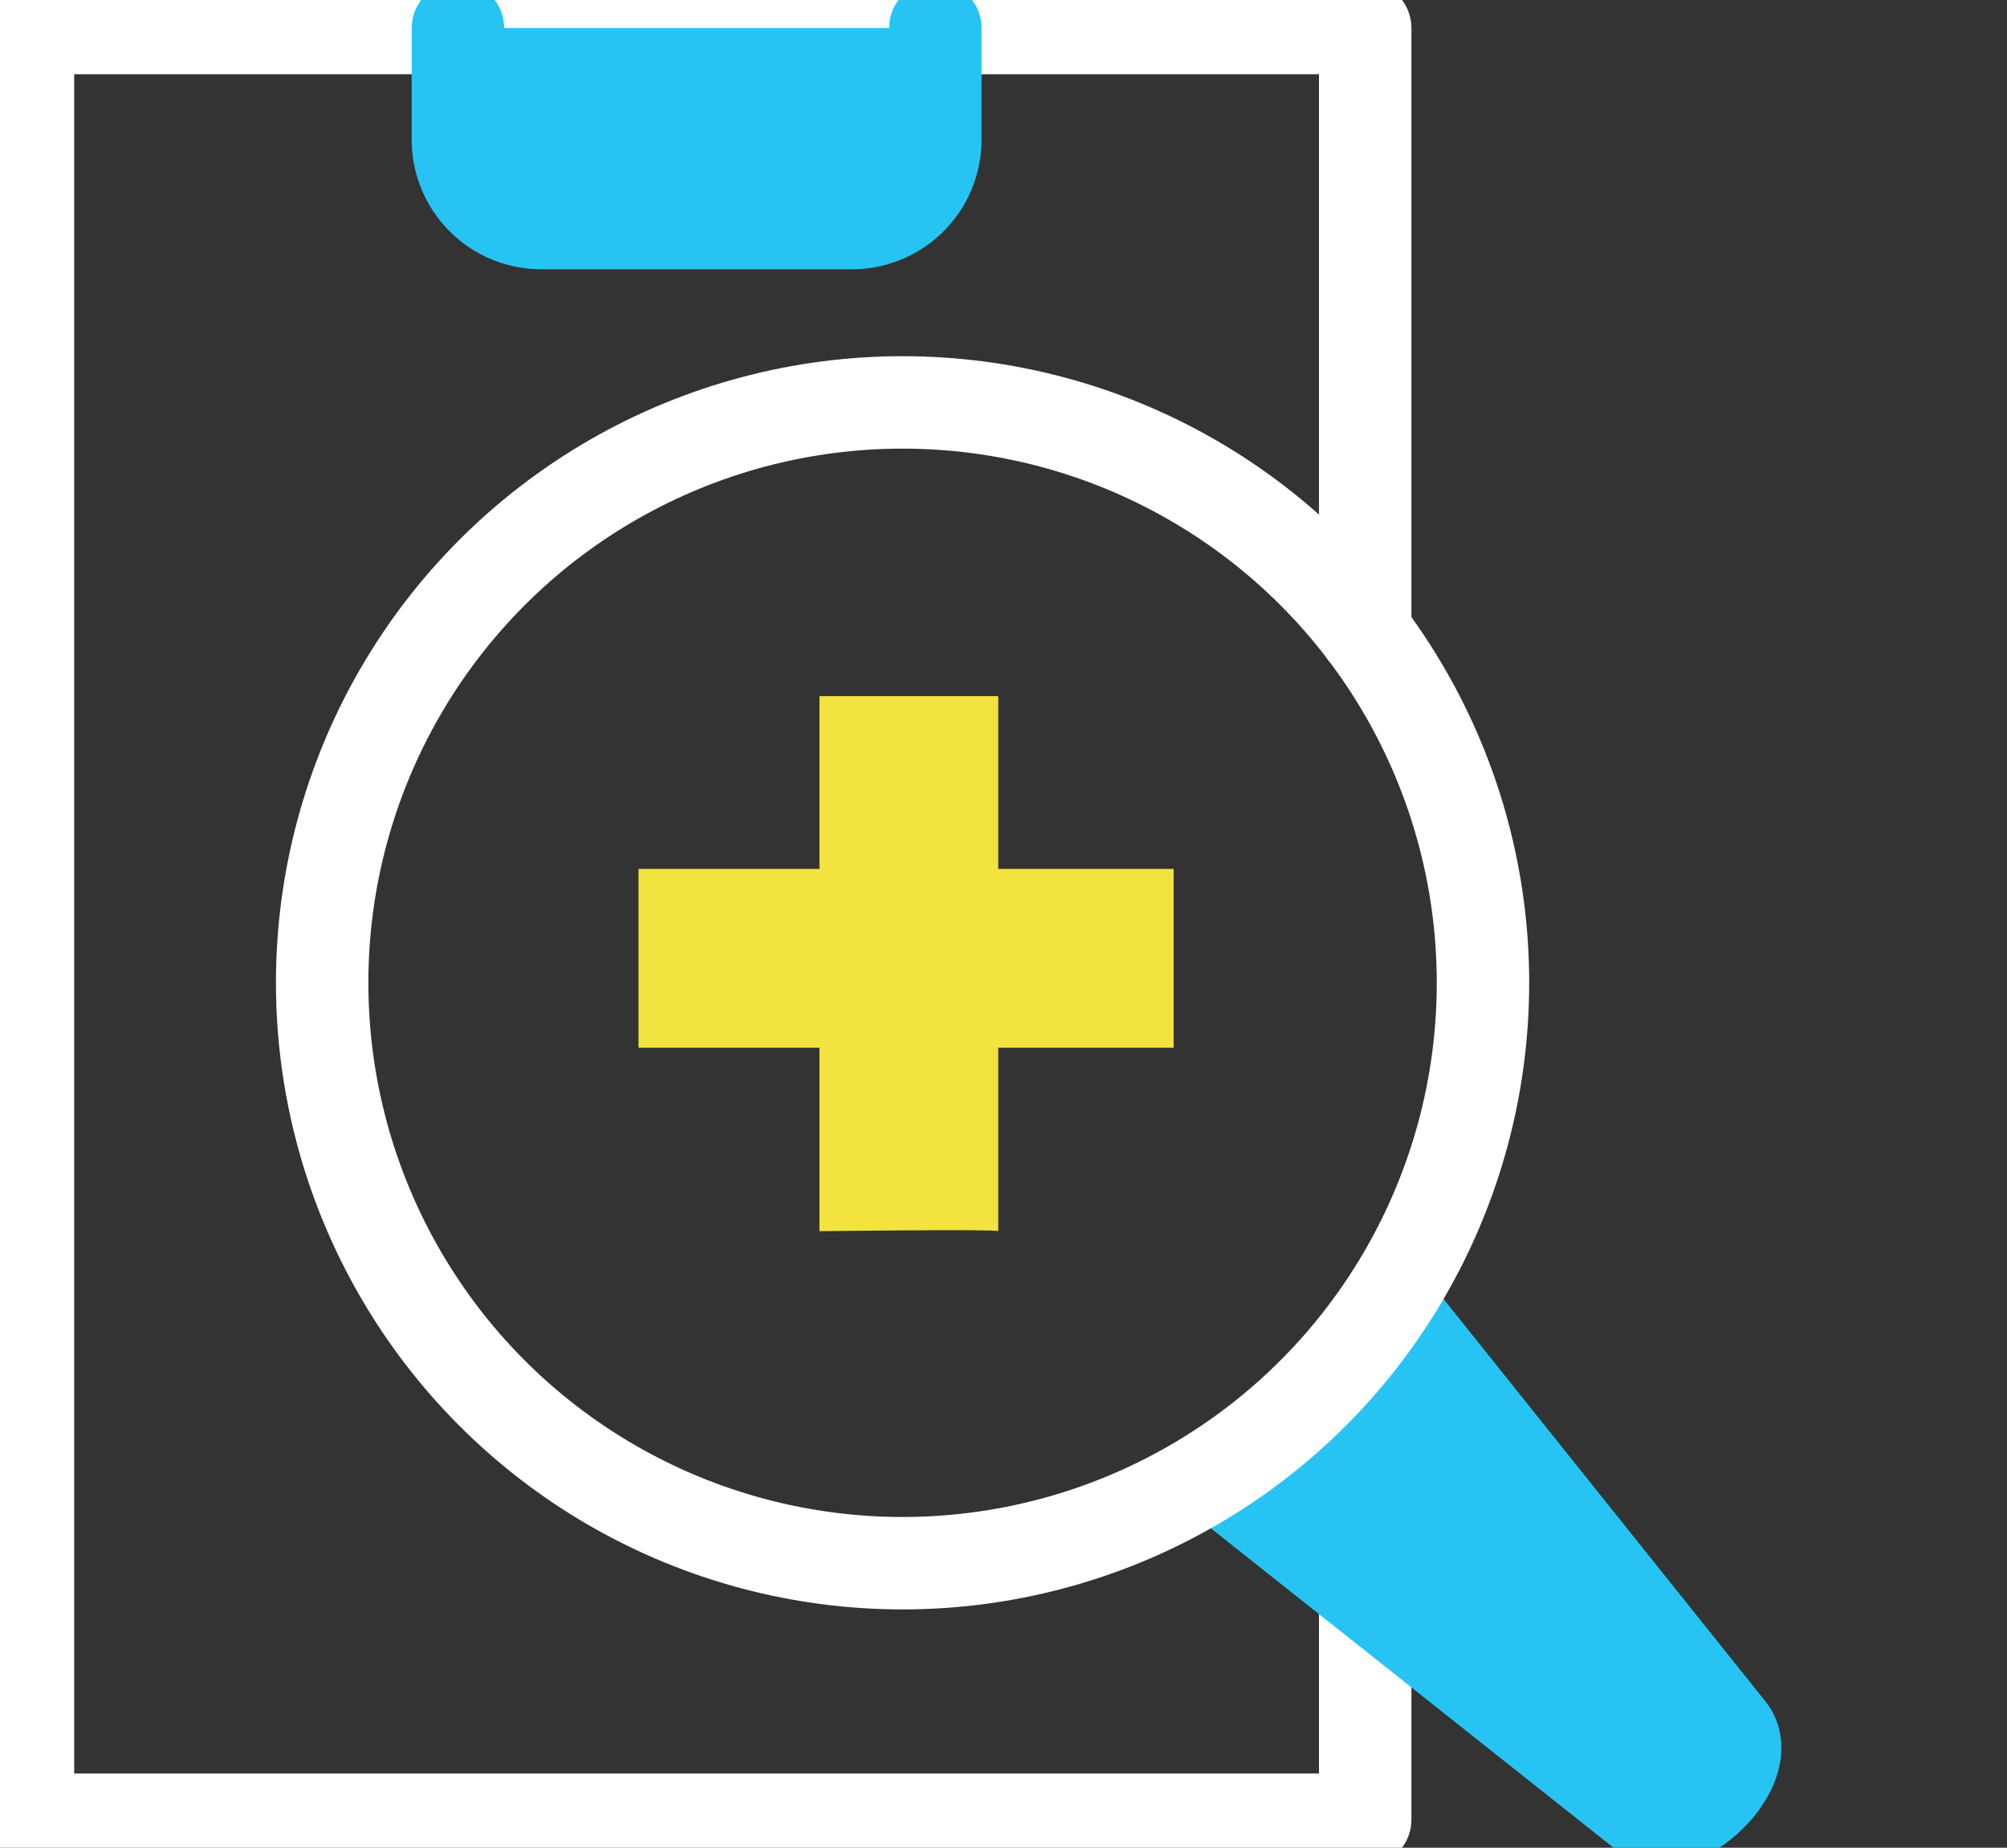 <svg xmlns="http://www.w3.org/2000/svg" xmlns:xlink="http://www.w3.org/1999/xlink" width="119.432" height="109.956" viewBox="0 0 119.432 109.956"><rect x="0" y="0" width="119.432" height="109.956" fill="#333333" stroke="none"/><defs><clipPath id="a"><rect width="119.432" height="109.956" fill="none" stroke="#fff" stroke-width="5.5"/></clipPath><clipPath id="b"><rect width="35.369" height="35.369" fill="#f3e33f"/></clipPath></defs><g clip-path="url(#a)"><path d="M80.074,93.476v13.648H.5V.5H80.074V36.469" transform="translate(1.166 1.166)" fill="none" stroke="#fff" stroke-linecap="round" stroke-linejoin="round" stroke-width="5.5"/><path d="M8.178.5V7.144a4.964,4.964,0,0,0,4.965,4.965H31.622a4.964,4.964,0,0,0,4.965-4.965V.5" transform="translate(19.071 1.166)" fill="#27c4f3" stroke="#27c4f3" stroke-linecap="round" stroke-linejoin="round" stroke-width="5.5"/><path d="M31.942,23.331l20.222,25.28c1.5,2.073-2.889,6.474-5,4.961L21.779,33.437" transform="translate(50.788 54.408)" fill="#27c4f3" stroke="#27c4f3" stroke-linecap="round" stroke-linejoin="round" stroke-width="5.5"/><ellipse cx="34.539" cy="34.539" rx="34.539" ry="34.539" transform="translate(19.171 23.947)" fill="none" stroke="#fff" stroke-linecap="round" stroke-linejoin="round" stroke-width="5.5"/></g><g transform="translate(36.234 39.658)"><g transform="translate(0 0)" clip-path="url(#b)"><path d="M32.343,10.785H21.907V.5H11.267V10.785H.5v10.64H11.267V32.344s10.64-.134,10.64,0V21.425H32.343Z" transform="translate(1.263 1.266)" fill="#f3e33f"/></g></g></svg>